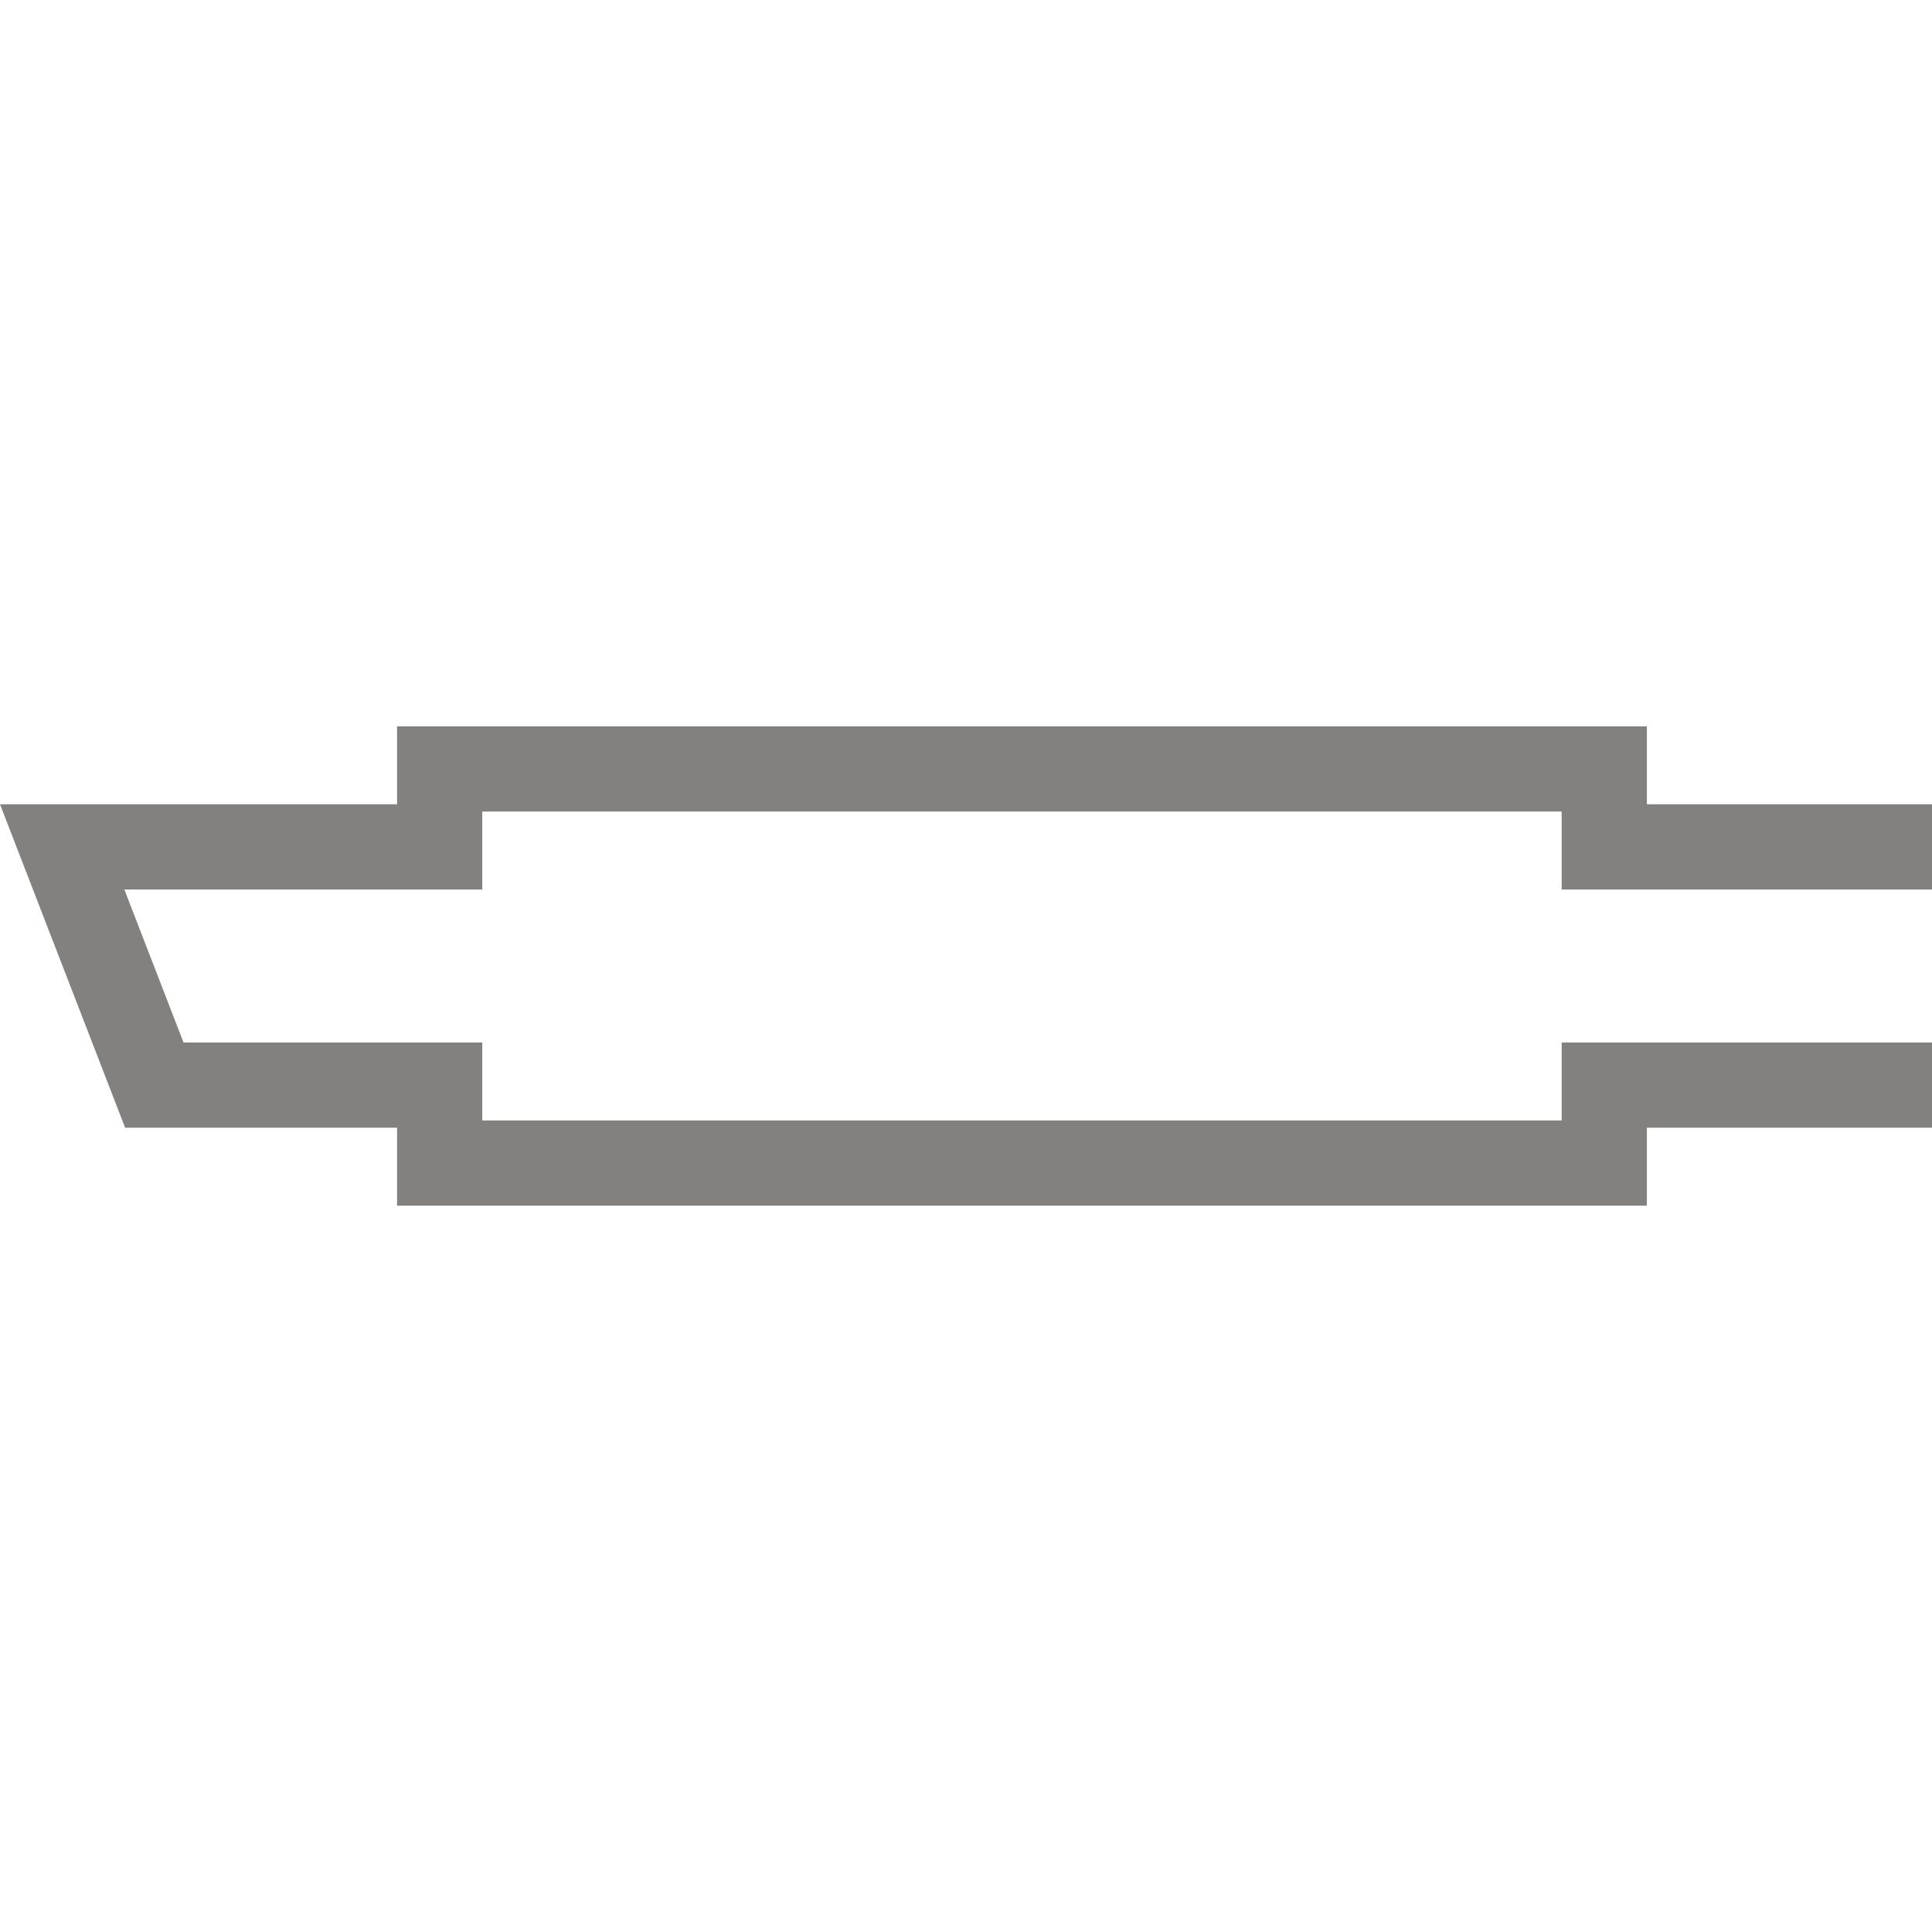 <svg id="Capa_1" data-name="Capa 1" xmlns="http://www.w3.org/2000/svg" viewBox="0 0 200 200"><defs><style>.cls-1{fill:#83817f;}</style></defs><title>exhaust-pipe</title><polygon class="cls-1" points="170.485 124.809 41.103 124.809 41.103 116.741 12.954 116.741 0 83.259 41.103 83.259 41.103 75.191 170.485 75.191 170.485 83.259 200 83.259 200 92.08 161.663 92.08 161.663 84.013 49.925 84.013 49.925 92.08 12.872 92.08 19 107.92 49.925 107.92 49.925 115.987 161.663 115.987 161.663 107.92 200 107.92 200 116.741 170.485 116.741 170.485 124.809"/></svg>